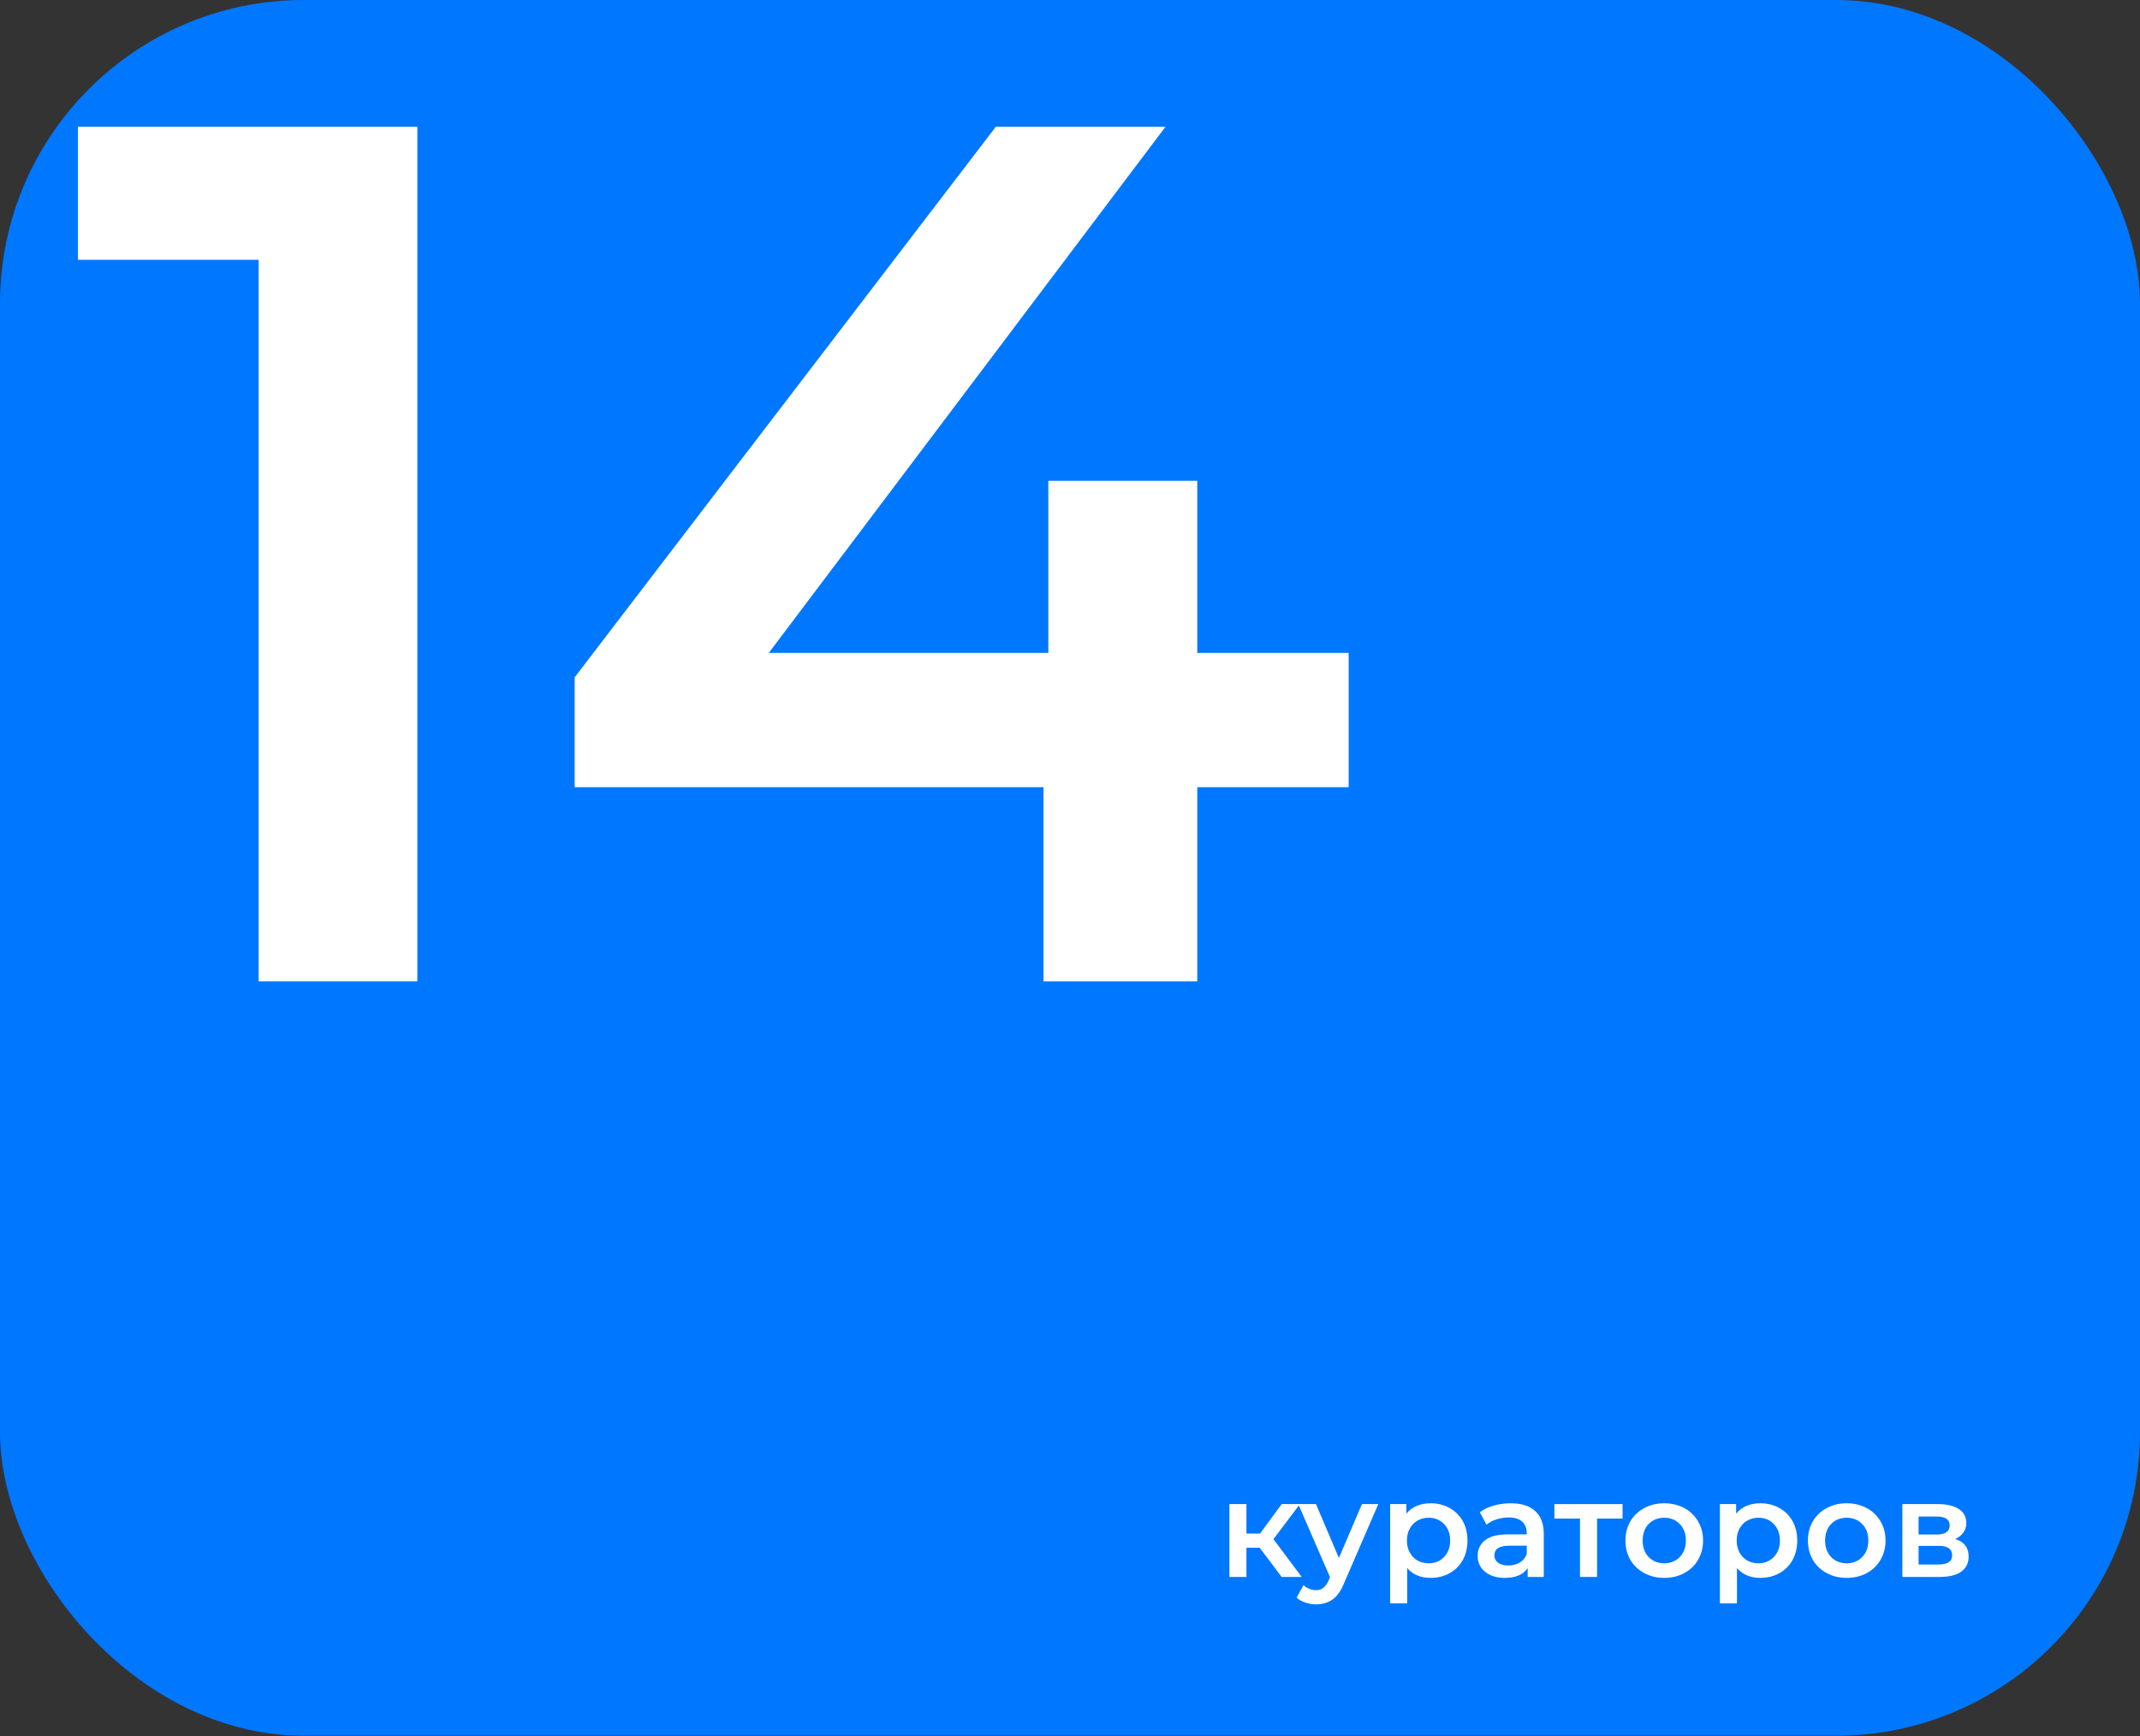 <?xml version="1.0" encoding="UTF-8"?> <svg xmlns="http://www.w3.org/2000/svg" width="286" height="232" viewBox="0 0 286 232" fill="none"><rect x="0" y="0" width="286" height="232" fill="#333333" stroke="none"/> <rect width="286" height="231.967" rx="40.594" fill="#0077FF"></rect> <path d="M261.294 205.678C262.497 206.043 263.099 206.82 263.099 208.011C263.099 208.886 262.77 209.56 262.114 210.034C261.458 210.508 260.486 210.745 259.198 210.745H254.241V201.012H258.998C260.188 201.012 261.118 201.231 261.786 201.668C262.455 202.106 262.789 202.725 262.789 203.527C262.789 204.026 262.655 204.457 262.388 204.821C262.133 205.186 261.768 205.471 261.294 205.678ZM256.41 205.077H258.797C259.976 205.077 260.565 204.67 260.565 203.855C260.565 203.066 259.976 202.671 258.797 202.671H256.41V205.077ZM259.016 209.086C260.267 209.086 260.893 208.679 260.893 207.865C260.893 207.44 260.747 207.124 260.456 206.917C260.164 206.699 259.709 206.589 259.089 206.589H256.41V209.086H259.016Z" fill="white"></path> <path d="M246.796 210.872C245.811 210.872 244.924 210.66 244.135 210.235C243.345 209.809 242.725 209.22 242.276 208.467C241.838 207.701 241.619 206.838 241.619 205.879C241.619 204.919 241.838 204.062 242.276 203.309C242.725 202.555 243.345 201.966 244.135 201.541C244.924 201.115 245.811 200.903 246.796 200.903C247.792 200.903 248.685 201.115 249.475 201.541C250.265 201.966 250.878 202.555 251.316 203.309C251.765 204.062 251.99 204.919 251.99 205.879C251.99 206.838 251.765 207.701 251.316 208.467C250.878 209.22 250.265 209.809 249.475 210.235C248.685 210.66 247.792 210.872 246.796 210.872ZM246.796 208.922C247.634 208.922 248.327 208.643 248.873 208.084C249.42 207.525 249.693 206.79 249.693 205.879C249.693 204.967 249.42 204.232 248.873 203.673C248.327 203.114 247.634 202.835 246.796 202.835C245.957 202.835 245.265 203.114 244.718 203.673C244.183 204.232 243.916 204.967 243.916 205.879C243.916 206.79 244.183 207.525 244.718 208.084C245.265 208.643 245.957 208.922 246.796 208.922Z" fill="white"></path> <path d="M235.251 200.903C236.199 200.903 237.044 201.109 237.785 201.523C238.538 201.936 239.127 202.519 239.553 203.272C239.978 204.026 240.191 204.894 240.191 205.879C240.191 206.863 239.978 207.738 239.553 208.503C239.127 209.256 238.538 209.84 237.785 210.253C237.044 210.666 236.199 210.872 235.251 210.872C233.939 210.872 232.9 210.435 232.135 209.56V214.281H229.856V201.012H232.025V202.288C232.402 201.826 232.864 201.48 233.411 201.249C233.969 201.018 234.583 200.903 235.251 200.903ZM234.996 208.922C235.835 208.922 236.521 208.643 237.056 208.084C237.602 207.525 237.876 206.79 237.876 205.879C237.876 204.967 237.602 204.232 237.056 203.673C236.521 203.114 235.835 202.835 234.996 202.835C234.449 202.835 233.957 202.962 233.52 203.218C233.082 203.461 232.736 203.813 232.481 204.275C232.226 204.736 232.098 205.271 232.098 205.879C232.098 206.486 232.226 207.021 232.481 207.482C232.736 207.944 233.082 208.303 233.52 208.558C233.957 208.801 234.449 208.922 234.996 208.922Z" fill="white"></path> <path d="M222.411 210.872C221.427 210.872 220.54 210.66 219.75 210.235C218.96 209.809 218.341 209.22 217.891 208.467C217.454 207.701 217.235 206.838 217.235 205.879C217.235 204.919 217.454 204.062 217.891 203.309C218.341 202.555 218.96 201.966 219.75 201.541C220.54 201.115 221.427 200.903 222.411 200.903C223.408 200.903 224.301 201.115 225.09 201.541C225.88 201.966 226.494 202.555 226.931 203.309C227.381 204.062 227.606 204.919 227.606 205.879C227.606 206.838 227.381 207.701 226.931 208.467C226.494 209.22 225.88 209.809 225.09 210.235C224.301 210.66 223.408 210.872 222.411 210.872ZM222.411 208.922C223.25 208.922 223.942 208.643 224.489 208.084C225.036 207.525 225.309 206.79 225.309 205.879C225.309 204.967 225.036 204.232 224.489 203.673C223.942 203.114 223.25 202.835 222.411 202.835C221.573 202.835 220.88 203.114 220.334 203.673C219.799 204.232 219.532 204.967 219.532 205.879C219.532 206.79 219.799 207.525 220.334 208.084C220.88 208.643 221.573 208.922 222.411 208.922Z" fill="white"></path> <path d="M216.848 202.944H213.44V210.745H211.162V202.944H207.735V201.012H216.848V202.944Z" fill="white"></path> <path d="M201.89 200.903C203.324 200.903 204.418 201.249 205.171 201.942C205.937 202.622 206.319 203.655 206.319 205.04V210.745H204.169V209.56C203.889 209.985 203.488 210.313 202.966 210.544C202.455 210.763 201.836 210.872 201.107 210.872C200.378 210.872 199.74 210.751 199.193 210.508C198.646 210.253 198.221 209.906 197.917 209.469C197.626 209.019 197.48 208.515 197.48 207.956C197.48 207.081 197.802 206.383 198.446 205.86C199.102 205.326 200.129 205.058 201.526 205.058H204.041V204.913C204.041 204.232 203.835 203.71 203.421 203.345C203.02 202.981 202.419 202.798 201.617 202.798C201.07 202.798 200.53 202.883 199.995 203.053C199.472 203.224 199.029 203.461 198.664 203.764L197.771 202.106C198.282 201.717 198.895 201.419 199.612 201.213C200.329 201.006 201.088 200.903 201.89 200.903ZM201.581 209.214C202.152 209.214 202.656 209.086 203.093 208.831C203.543 208.564 203.859 208.187 204.041 207.701V206.571H201.69C200.378 206.571 199.722 207.002 199.722 207.865C199.722 208.278 199.886 208.606 200.214 208.849C200.542 209.092 200.997 209.214 201.581 209.214Z" fill="white"></path> <path d="M191.181 200.903C192.129 200.903 192.974 201.109 193.715 201.523C194.468 201.936 195.058 202.519 195.483 203.272C195.908 204.026 196.121 204.894 196.121 205.879C196.121 206.863 195.908 207.738 195.483 208.503C195.058 209.256 194.468 209.84 193.715 210.253C192.974 210.666 192.129 210.872 191.181 210.872C189.869 210.872 188.83 210.435 188.065 209.56V214.281H185.787V201.012H187.956V202.288C188.332 201.826 188.794 201.48 189.341 201.249C189.9 201.018 190.513 200.903 191.181 200.903ZM190.926 208.922C191.765 208.922 192.451 208.643 192.986 208.084C193.533 207.525 193.806 206.79 193.806 205.879C193.806 204.967 193.533 204.232 192.986 203.673C192.451 203.114 191.765 202.835 190.926 202.835C190.38 202.835 189.887 202.962 189.45 203.218C189.013 203.461 188.666 203.813 188.411 204.275C188.156 204.736 188.028 205.271 188.028 205.879C188.028 206.486 188.156 207.021 188.411 207.482C188.666 207.944 189.013 208.303 189.45 208.558C189.887 208.801 190.38 208.922 190.926 208.922Z" fill="white"></path> <path d="M184.204 201.012L179.648 211.529C179.222 212.586 178.706 213.327 178.099 213.752C177.491 214.19 176.756 214.408 175.893 214.408C175.407 214.408 174.927 214.329 174.453 214.171C173.979 214.013 173.591 213.795 173.287 213.515L174.198 211.838C174.417 212.045 174.672 212.209 174.964 212.331C175.267 212.452 175.571 212.513 175.875 212.513C176.276 212.513 176.604 212.409 176.859 212.203C177.126 211.996 177.369 211.65 177.588 211.164L177.752 210.781L173.506 201.012H175.875L178.937 208.211L182.017 201.012H184.204Z" fill="white"></path> <path d="M168.35 206.845H166.582V210.745H164.303V201.012H166.582V204.949H168.404L171.284 201.012H173.726L170.19 205.696L173.963 210.745H171.284L168.35 206.845Z" fill="white"></path> <path d="M180.241 105.205H160.01V131.146H139.452V105.205H76.8V90.52L133.089 16.937H155.767L102.742 87.257H140.104V64.252H160.01V87.257H180.241V105.205Z" fill="white"></path> <path d="M55.776 16.937V131.146H34.565V34.721H10.418V16.937H55.776Z" fill="white"></path> </svg> 